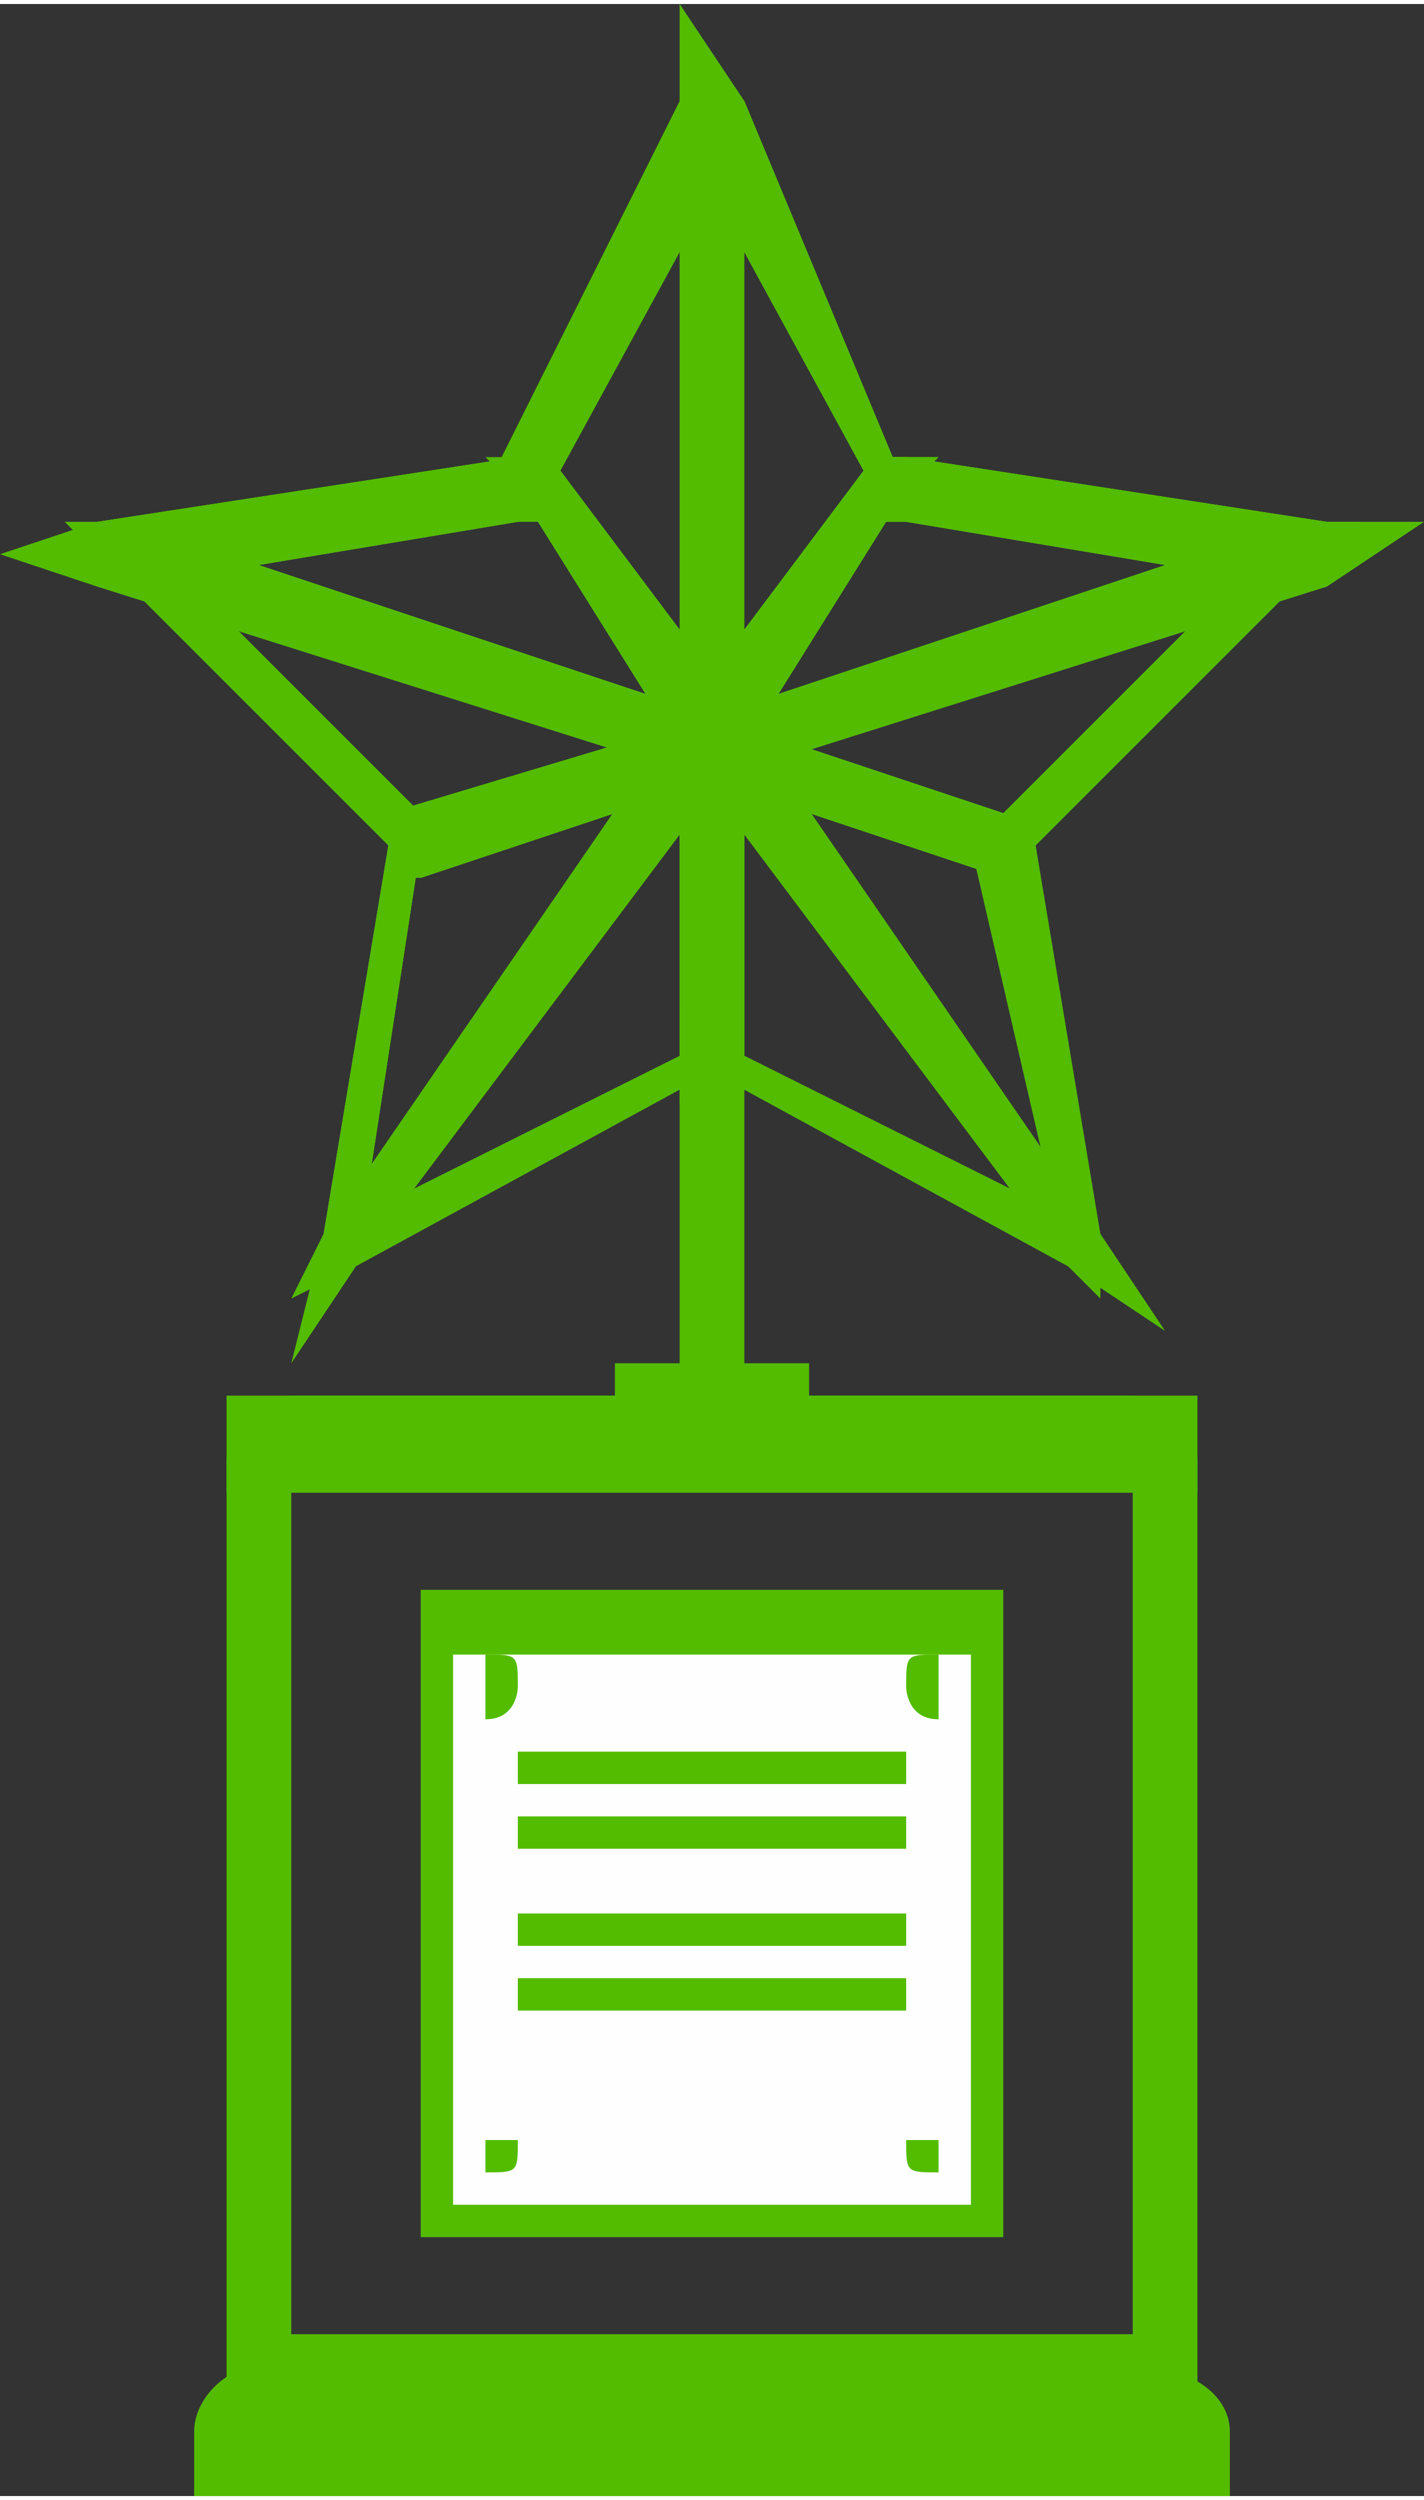 <?xml version="1.0" encoding="UTF-8"?>
<!DOCTYPE svg PUBLIC "-//W3C//DTD SVG 1.1//EN" "http://www.w3.org/Graphics/SVG/1.1/DTD/svg11.dtd">
<!-- Creator: CorelDRAW X8 -->
<svg xmlns="http://www.w3.org/2000/svg" xml:space="preserve" width="4.17mm" height="7.321mm" version="1.1" style="shape-rendering:geometricPrecision; text-rendering:geometricPrecision; image-rendering:optimizeQuality; fill-rule:evenodd; clip-rule:evenodd"
viewBox="0 0 44 77"
 xmlns:xlink="http://www.w3.org/1999/xlink">
 <rect x="0" y="0" width="44" height="77" fill="#333333" stroke="none"/>
 <defs>
  <style type="text/css">
   <![CDATA[
    .fil0 {fill:#53BC00;fill-rule:nonzero}
    .fil1 {fill:#FEFEFE;fill-rule:nonzero}
   ]]>
  </style>
 </defs>
 <g id="Слой_x0020_1">
  <g id="_2542958780992">
   <polygon class="fil0" points="21,43 23,43 23,31 21,31 "/>
   <polygon class="fil0" points="19,44 25,44 25,42 19,42 "/>
   <g>
    <path class="fil0" d="M36 74l-28 0 0 -2 28 0 1 1 -1 1zm1 -1l0 1 -1 0 1 -1zm0 -29l0 29 -2 0 0 -29 1 -1 1 1zm-1 -1l1 0 0 1 -1 -1zm-28 0l28 0 0 2 -28 0 -1 -1 1 -1zm-1 1l0 -1 1 0 -1 1zm0 29l0 -29 2 0 0 29 -1 1 -1 -1zm1 1l-1 0 0 -1 1 1z"/>
   </g>
   <path class="fil0" d="M37 46l0 -1c0,-1 -1,-2 -2,-2l-26 0c-1,0 -2,1 -2,2l0 1 30 0z"/>
   <polygon class="fil0" points="13,69 31,69 31,49 13,49 "/>
   <polygon class="fil1" points="14,68 30,68 30,51 14,51 "/>
   <path class="fil0" d="M38 77l0 -2c0,-1 -1,-2 -3,-2l-27 0c-1,0 -2,1 -2,2l0 2 32 0z"/>
   <path class="fil0" d="M6 75l0 2 32 0 0 -2c0,0 0,0 0,0l-32 0c0,0 0,0 0,0z"/>
   <path class="fil0" d="M16 52c0,0 0,1 -1,1 0,0 0,-1 0,-1 0,-1 0,-1 0,-1 1,0 1,0 1,1z"/>
   <path class="fil0" d="M29 52c0,0 0,1 0,1 -1,0 -1,-1 -1,-1 0,-1 0,-1 1,-1 0,0 0,0 0,1z"/>
   <path class="fil0" d="M16 66c0,1 0,1 -1,1 0,0 0,0 0,-1 0,0 0,0 0,0 1,0 1,0 1,0z"/>
   <path class="fil0" d="M29 66c0,1 0,1 0,1 -1,0 -1,0 -1,-1 0,0 0,0 1,0 0,0 0,0 0,0z"/>
   <g>
    <path class="fil0" d="M23 3l5 12 -1 0 -6 -11 0 -1 2 0zm-2 0l1 -1 1 1 -2 0zm-6 12l6 -12 2 1 -6 11 -1 1 -1 -1zm2 0l0 1 -1 0 1 -1zm-1 -1l0 0 0 2 0 0 0 -1 0 -1zm0 1l-1 -1 1 0 0 1zm5 8l-5 -8 1 -1 6 8 0 1 -2 0zm2 0l-1 1 -1 -1 2 0zm5 -8l-5 8 -2 -1 6 -8 1 0 0 1zm0 -1l1 0 -1 1 0 -1zm0 0l0 0 0 2 0 0 -1 -1 1 -1zm0 2l-1 0 0 -1 1 1z"/>
   </g>
   <g>
    <path class="fil0" d="M31 27l-9 -3 0 -2 9 3 1 1 -1 1zm1 -1l0 1 -1 0 1 -1zm0 0l0 0 -2 0 0 0 1 -1 1 1zm-2 0l0 0 1 -1 -1 1zm11 -9l-9 9 -1 -1 9 -9 1 0 0 1zm0 -1l1 0 -1 1 0 -1zm-13 -2l13 2 -1 2 -12 -2 -1 -2 1 0zm-1 0l0 0 1 0 -1 0zm-6 8l6 -8 1 1 -5 8 -1 1 -1 -2zm1 2l-1 -1 0 -1 1 2z"/>
   </g>
   <g>
    <path class="fil0" d="M32 26l2 12 -1 1 -3 -13 1 -1 1 1zm-1 -1l1 0 0 1 -1 -1zm-9 -3l9 3 0 2 -9 -3 -1 -1 1 -1zm-1 1l0 -1 1 0 -1 1zm0 10l0 -10 2 0 0 10 -1 0 -1 0zm1 0l-1 1 0 -1 1 0zm0 0l0 0 0 -1 0 0 0 0 0 1zm0 -1l0 0 0 0 0 0zm11 7l-11 -6 0 -1 12 6 0 0 -1 1zm1 -1l0 2 -1 -1 1 -1z"/>
   </g>
   <g>
    <path class="fil0" d="M22 33l-11 6 -1 -1 12 -6 1 1 -1 0zm1 0l0 0 -1 0 1 0zm0 -10l0 10 -2 0 0 -10 1 -1 1 1zm-1 -1l1 0 0 1 -1 -1zm-10 3l10 -3 0 2 -9 3 -1 -1 0 -1zm0 1l0 -1 0 0 0 1zm-2 12l2 -12 1 0 -2 13 0 0 -1 -1zm1 1l-2 1 1 -2 1 1z"/>
   </g>
   <g>
    <path class="fil0" d="M17 14l6 8 -2 1 -5 -8 0 -1 1 0zm-1 0l1 0 0 0 -1 0zm-13 2l13 -2 0 2 -12 2 -1 -1 0 -1zm0 1l-1 -1 1 0 0 1zm9 9l-9 -9 1 -1 9 9 0 1 -1 0zm1 -1l1 1 -1 0 0 -1zm-1 1l0 0 1 0 0 0 0 1 -1 -1zm1 1l-1 0 0 -1 1 1zm9 -3l-9 3 -1 -2 10 -3 1 0 -1 2zm1 -2l0 1 -1 1 1 -2z"/>
   </g>
   <g>
    <path class="fil0" d="M28 15l-5 8 -2 -1 6 -8 1 0 0 1zm-1 -1l0 0 1 0 -1 0zm13 4l-12 -2 0 -2 13 2 0 2 -1 0zm1 -2l3 0 -3 2 0 -2zm-19 6l18 -6 1 2 -19 6 -1 -2 1 0zm0 2l-2 0 1 -2 1 2z"/>
   </g>
   <g>
    <path class="fil0" d="M28 15l-5 8 -2 -1 6 -8 1 0 0 1zm0 -1l1 0 -1 1 0 -1zm0 0l0 0 0 2 0 0 -1 -1 1 -1zm0 2l-1 0 0 -1 1 1zm-5 -13l5 12 -1 0 -6 -11 0 -1 2 0zm-2 0l0 -3 2 3 -2 0zm0 20l0 -20 2 0 0 20 0 0 -2 0zm2 0l-2 2 0 -2 2 0z"/>
   </g>
   <g>
    <path class="fil0" d="M16 16l-12 2 -1 -2 13 -2 1 0 -1 2zm0 -2l1 0 0 0 -1 0zm5 9l-5 -8 1 -1 6 8 -1 2 -1 -1zm2 -1l1 2 -2 0 1 -2zm-19 -6l18 6 0 2 -19 -6 0 -2 1 0zm-1 2l-3 -1 3 -1 0 2z"/>
   </g>
   <g>
    <path class="fil0" d="M13 26l-2 13 -1 -1 2 -12 0 -1 1 1zm-1 0l0 -1 0 0 0 1zm10 -2l-9 3 -1 -2 10 -3 1 1 -1 1zm0 -2l2 -1 -1 2 -1 -1zm-12 16l11 -16 2 1 -12 16 -1 -1 0 0zm1 1l-2 3 1 -4 1 1z"/>
   </g>
   <g>
    <path class="fil0" d="M22 32l12 6 -1 1 -11 -6 0 -1 0 0zm0 0l0 0 0 0 0 0zm0 0l0 0 0 1 0 0 -1 0 1 -1zm0 1l-1 1 0 -1 1 0zm1 -10l0 10 -2 0 0 -10 2 -1 0 1zm-2 0l0 -3 2 2 -2 1zm12 16l-12 -16 2 -1 11 16 -1 1 0 0zm1 -1l2 3 -3 -2 1 -1z"/>
   </g>
   <polygon class="fil0" points="16,55 28,55 28,54 16,54 "/>
   <polygon class="fil0" points="16,57 28,57 28,56 16,56 "/>
   <polygon class="fil0" points="16,60 28,60 28,59 16,59 "/>
   <polygon class="fil0" points="16,62 28,62 28,61 16,61 "/>
  </g>
 </g>
</svg>

